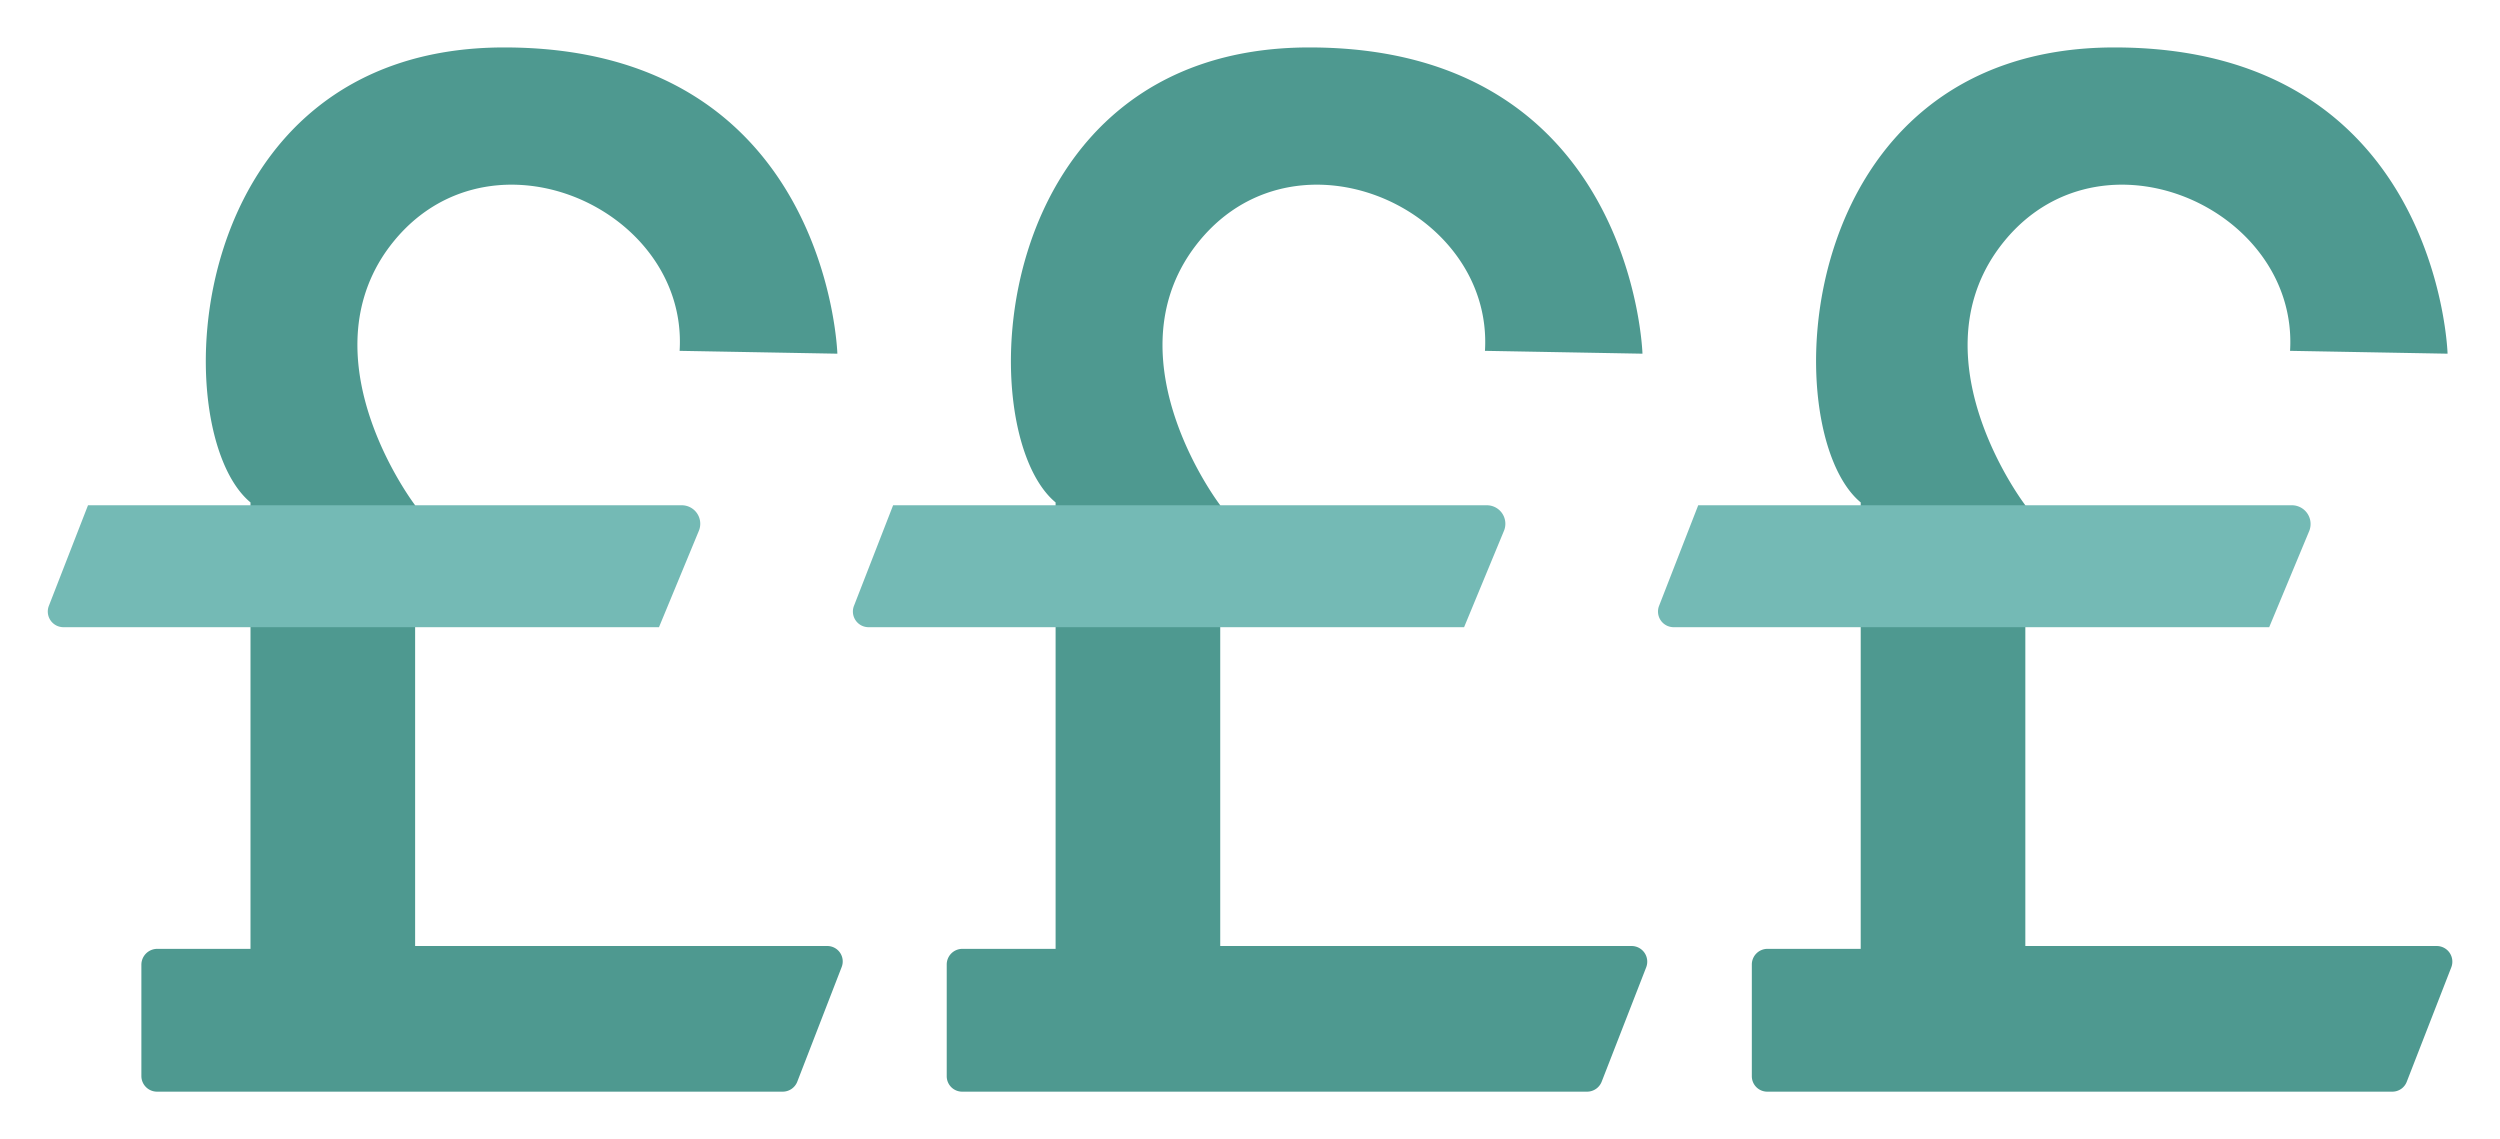 <svg id="Layer_1" data-name="Layer 1" xmlns="http://www.w3.org/2000/svg" viewBox="0 0 105.39 48"><defs><style>.cls-1{fill:#4e9990;}.cls-2{fill:#74bab5;}</style></defs><title>multiple</title><path class="cls-1" d="M35.3,14.91S34.92,2,21.26,2,6.92,18.17,10.56,21.18V40H6.62a.67.67,0,0,0-.66.66v4.71a.66.66,0,0,0,.66.65H33a.66.66,0,0,0,.61-.42l1.87-4.83a.65.65,0,0,0-.61-.89H17.5V21.3S13,15.41,16.24,10.65c4-5.78,12.79-2,12.41,4.14Z"/><path class="cls-2" d="M3.71,21.3,2.06,25.54a.66.66,0,0,0,.62.9h25.1l1.68-4.06a.78.78,0,0,0-.72-1.08Z"/><path class="cls-1" d="M69.24,14.91S68.86,2,55.2,2,40.86,18.17,44.5,21.18V40H40.56a.66.66,0,0,0-.65.66v4.71a.65.65,0,0,0,.65.65H66.91a.66.66,0,0,0,.61-.42l1.88-4.83a.66.66,0,0,0-.61-.89H51.44V21.3s-4.51-5.89-1.25-10.65c4-5.78,12.78-2,12.41,4.14Z"/><path class="cls-2" d="M37.65,21.3,36,25.54a.66.66,0,0,0,.62.9h25.1l1.68-4.06a.78.78,0,0,0-.72-1.08Z"/><path class="cls-1" d="M103.18,14.91S102.81,2,89.14,2,74.81,18.17,78.44,21.18V40H74.5a.66.66,0,0,0-.65.66v4.71a.65.65,0,0,0,.65.65h26.35a.65.65,0,0,0,.61-.42l1.88-4.83a.66.66,0,0,0-.61-.89H85.38V21.3s-4.51-5.89-1.25-10.65c4-5.78,12.78-2,12.41,4.14Z"/><path class="cls-2" d="M71.59,21.3l-1.65,4.24a.66.66,0,0,0,.62.9h25.1l1.69-4.06a.79.79,0,0,0-.72-1.08Z"/></svg>